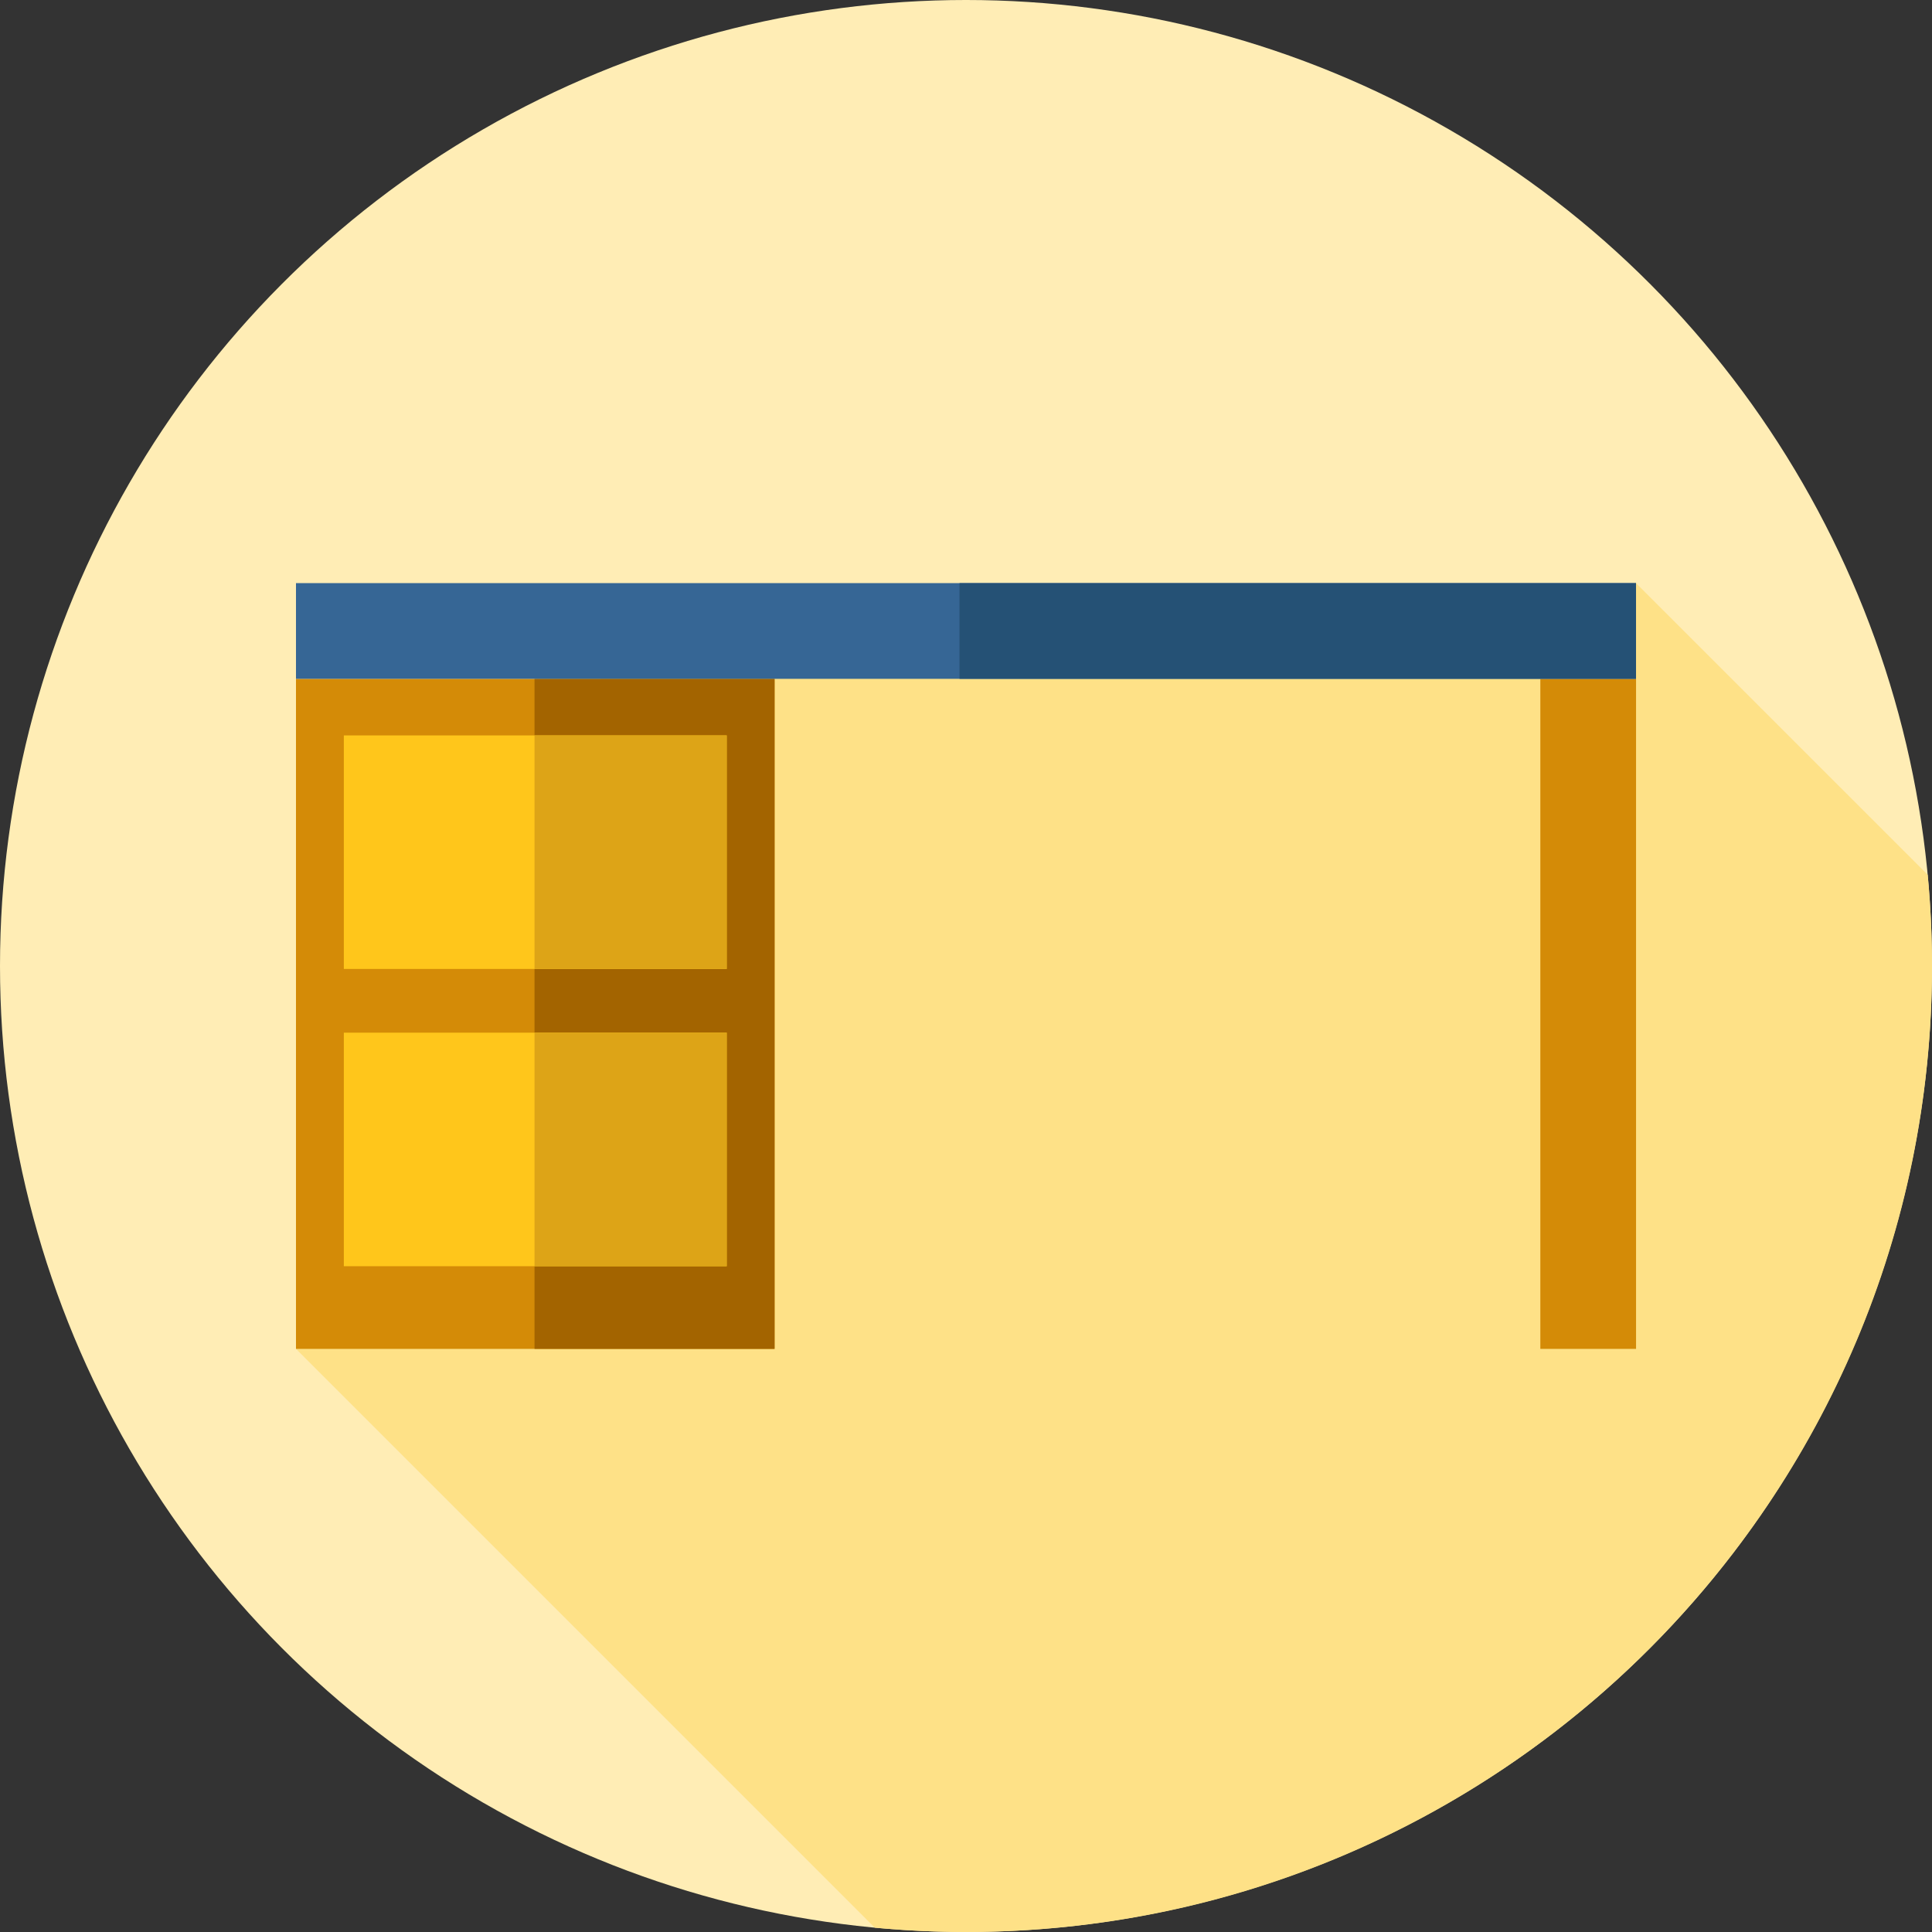 <?xml version="1.0" encoding="iso-8859-1"?>
<!-- Uploaded to: SVG Repo, www.svgrepo.com, Generator: SVG Repo Mixer Tools -->
<svg version="1.1" id="Layer_1" xmlns="http://www.w3.org/2000/svg" xmlns:xlink="http://www.w3.org/1999/xlink" 
	 viewBox="0 0 512 512" xml:space="preserve">
<rect x="0" y="0" width="512" height="512" fill="#333333" stroke="none"/>
<circle style="fill:#FFEDB5;" cx="256" cy="256" r="256"/>
<path style="fill:#FEE187;" d="M162.335,173.253L78.438,357.464l153.391,153.391c7.958,0.745,16.017,1.143,24.171,1.143
	c141.384,0,256-114.616,256-256c0-8.152-0.398-16.212-1.143-24.171l-77.295-77.291L162.335,173.253z"/>
<rect x="78.438" y="179.907" style="fill:#D48B07;" width="126.828" height="177.562"/>
<rect x="141.653" y="179.907" style="fill:#A36400;" width="63.619" height="177.562"/>
<rect x="408.204" y="179.907" style="fill:#D48B07;" width="25.366" height="177.562"/>
<rect x="78.438" y="154.531" style="fill:#366695;" width="355.125" height="25.366"/>
<rect x="254.276" y="154.531" style="fill:#255175;" width="179.286" height="25.366"/>
<g>
	<rect x="91.12" y="194.888" style="fill:#FFC61B;" width="101.464" height="61.893"/>
	<rect x="91.12" y="273.67" style="fill:#FFC61B;" width="101.464" height="61.893"/>
</g>
<g>
	<rect x="141.653" y="194.888" style="fill:#DDA417;" width="50.936" height="61.893"/>
	<rect x="141.653" y="273.67" style="fill:#DDA417;" width="50.936" height="61.893"/>
</g>
</svg>